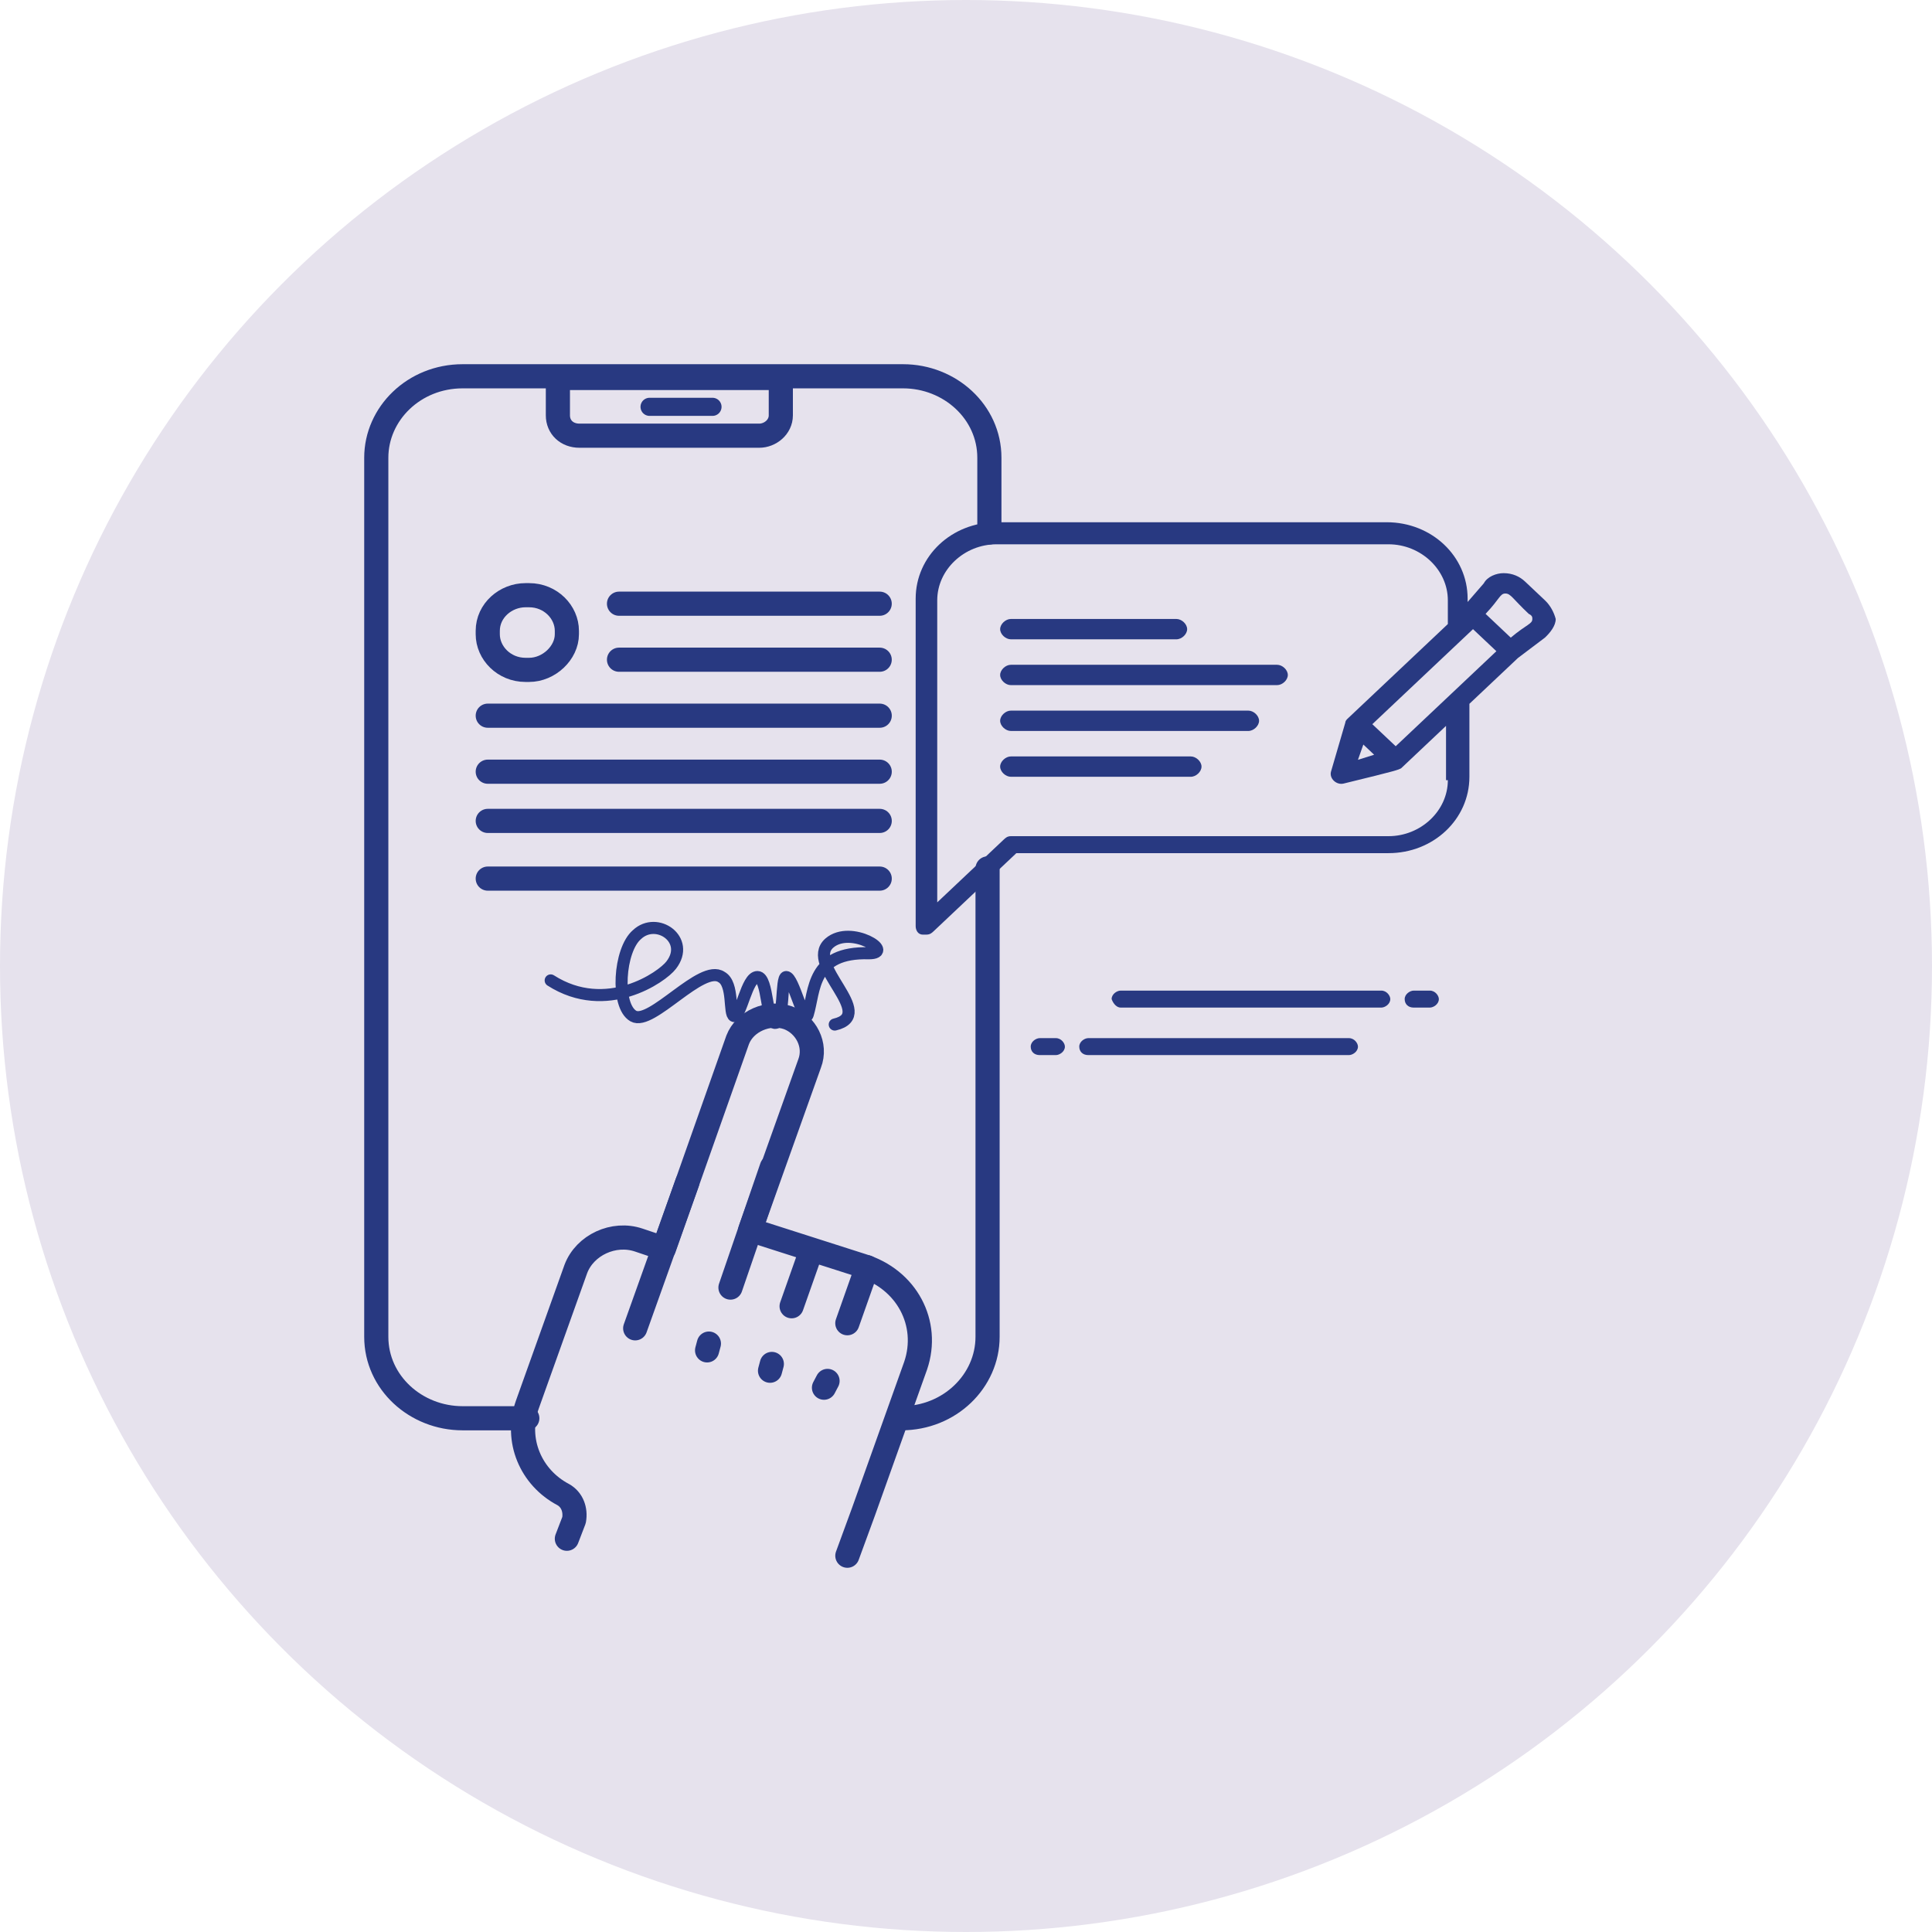 <svg xmlns="http://www.w3.org/2000/svg" width="80" height="80" viewBox="0 0 80 80" fill="none"><circle cx="40" cy="40" r="40" fill="#E6E2ED"></circle><path d="M40.893 35.96V55.354C40.893 57.181 39.33 58.727 37.32 58.727" stroke="#283981" stroke-miterlimit="10" stroke-linecap="round" stroke-linejoin="round"></path><path d="M21.835 58.727H19.155C17.219 58.727 15.581 57.251 15.581 55.354V18.954C15.581 17.127 17.145 15.581 19.155 15.581H37.394C39.33 15.581 40.968 17.057 40.968 18.954V22.046" stroke="#283981" stroke-miterlimit="10" stroke-linecap="round" stroke-linejoin="round"></path><path d="M31.439 18.041H23.994C23.473 18.041 23.101 17.689 23.101 17.198V15.652H32.332V17.198C32.332 17.689 31.885 18.041 31.439 18.041Z" stroke="#283981" stroke-miterlimit="10"></path><path d="M26.897 16.846H29.503" stroke="#283981" stroke-width="0.75" stroke-miterlimit="10" stroke-linecap="round" stroke-linejoin="round"></path><path d="M35.087 64.419L35.757 62.592L37.915 56.548C38.511 54.792 37.543 52.965 35.682 52.403L31.066 50.927L33.523 44.041C33.821 43.268 33.374 42.424 32.63 42.143C31.811 41.862 30.843 42.284 30.545 43.057L27.493 51.7L26.451 51.349C25.408 50.997 24.217 51.559 23.845 52.543L21.835 58.165C21.314 59.64 21.984 61.186 23.324 61.889C23.696 62.1 23.845 62.521 23.77 62.943L23.473 63.716" stroke="#283981" stroke-miterlimit="10" stroke-linecap="round" stroke-linejoin="round"></path><path d="M31.96 48.327L30.247 53.316" stroke="#283981" stroke-miterlimit="10" stroke-linecap="round" stroke-linejoin="round"></path><path d="M28.461 48.959L26.302 55.003" stroke="#283981" stroke-miterlimit="10" stroke-linecap="round" stroke-linejoin="round"></path><path d="M33.597 51.77L32.779 54.089" stroke="#283981" stroke-miterlimit="10" stroke-linecap="round" stroke-linejoin="round"></path><path d="M31.96 56.478L31.885 56.759" stroke="#283981" stroke-miterlimit="10" stroke-linecap="round" stroke-linejoin="round"></path><path d="M29.354 55.635L29.279 55.916" stroke="#283981" stroke-miterlimit="10" stroke-linecap="round" stroke-linejoin="round"></path><path d="M34.267 57.181L34.119 57.462" stroke="#283981" stroke-miterlimit="10" stroke-linecap="round" stroke-linejoin="round"></path><path d="M35.905 52.473L35.086 54.792" stroke="#283981" stroke-miterlimit="10" stroke-linecap="round" stroke-linejoin="round"></path><path d="M25.632 24.998H36.426" stroke="#283981" stroke-miterlimit="10" stroke-linecap="round" stroke-linejoin="round"></path><path d="M25.632 27.317H36.426" stroke="#283981" stroke-miterlimit="10" stroke-linecap="round" stroke-linejoin="round"></path><path d="M20.197 29.635H36.427" stroke="#283981" stroke-miterlimit="10" stroke-linecap="round" stroke-linejoin="round"></path><path d="M20.197 31.954H36.427" stroke="#283981" stroke-miterlimit="10" stroke-linecap="round" stroke-linejoin="round"></path><path d="M20.197 33.992H36.427" stroke="#283981" stroke-miterlimit="10" stroke-linecap="round" stroke-linejoin="round"></path><path d="M20.197 36.381H36.427" stroke="#283981" stroke-miterlimit="10" stroke-linecap="round" stroke-linejoin="round"></path><path d="M21.909 27.738H21.761C20.867 27.738 20.197 27.035 20.197 26.262V26.122C20.197 25.279 20.942 24.646 21.761 24.646H21.909C22.803 24.646 23.473 25.349 23.473 26.122V26.262C23.473 27.035 22.728 27.738 21.909 27.738Z" stroke="#283981" stroke-miterlimit="10" stroke-linecap="round" stroke-linejoin="round"></path><path d="M22.803 40.597C25.111 42.073 27.418 40.457 27.791 39.965C28.61 38.911 27.195 37.927 26.376 38.7C25.632 39.332 25.483 41.651 26.227 42.073C26.972 42.495 29.056 39.895 29.875 40.457C30.396 40.738 30.173 42.003 30.396 42.073C30.694 42.073 30.918 40.457 31.364 40.457C31.811 40.457 31.736 42.424 32.109 42.354C32.481 42.354 32.332 40.457 32.555 40.457C32.853 40.457 33.3 42.495 33.449 42.003C33.746 41.019 33.597 39.403 35.98 39.473C37.096 39.473 35.235 38.278 34.342 39.051C33.3 39.965 36.352 42.003 34.565 42.424" stroke="#283981" stroke-width="0.5" stroke-miterlimit="10" stroke-linecap="round" stroke-linejoin="round"></path><path d="M62.557 26.403L62.036 25.911L61.515 25.419C62.111 24.787 62.111 24.576 62.334 24.576C62.557 24.576 62.632 24.787 63.302 25.419C63.451 25.489 63.451 25.56 63.451 25.63C63.451 25.841 63.227 25.841 62.557 26.403ZM59.952 32.306C59.952 33.57 58.835 34.624 57.495 34.624H41.861C41.712 34.624 41.638 34.695 41.563 34.765L38.809 37.365V24.857C38.809 23.592 39.926 22.538 41.266 22.538H57.495C58.835 22.538 59.952 23.592 59.952 24.857V25.841C55.559 29.987 55.857 29.706 55.783 29.776C55.783 29.776 55.708 29.846 55.708 29.916L55.113 31.954C55.038 32.235 55.336 32.516 55.634 32.446C57.942 31.884 57.867 31.884 58.016 31.814L59.877 30.057V32.306H59.952ZM56.9 31.252L56.23 31.462L56.453 30.83L56.9 31.252ZM60.101 28.722L57.793 30.9L56.825 29.987C57.421 29.424 60.101 26.895 60.994 26.052C60.994 26.052 62.036 27.035 61.962 26.965L60.101 28.722ZM63.972 24.857L63.153 24.084C62.93 23.873 62.632 23.733 62.26 23.733C61.962 23.733 61.59 23.873 61.441 24.154L60.771 24.927V24.787C60.771 23.03 59.282 21.625 57.421 21.625H41.266C39.404 21.625 37.916 23.03 37.916 24.787V38.349C37.916 38.489 37.99 38.7 38.213 38.7C38.288 38.7 38.288 38.7 38.362 38.7C38.511 38.7 38.586 38.63 38.66 38.56L42.085 35.327H57.495C59.356 35.327 60.845 33.922 60.845 32.165V29.143L62.855 27.246L63.972 26.403C64.195 26.192 64.419 25.911 64.419 25.63C64.344 25.349 64.195 25.068 63.972 24.857Z" fill="#283981"></path><path d="M41.861 26.473H48.71C48.934 26.473 49.157 26.262 49.157 26.052C49.157 25.841 48.934 25.63 48.71 25.63H41.861C41.638 25.63 41.414 25.841 41.414 26.052C41.414 26.262 41.638 26.473 41.861 26.473Z" fill="#283981"></path><path d="M52.879 27.527H41.861C41.638 27.527 41.414 27.738 41.414 27.949C41.414 28.16 41.638 28.37 41.861 28.37H52.879C53.103 28.37 53.326 28.16 53.326 27.949C53.326 27.738 53.103 27.527 52.879 27.527Z" fill="#283981"></path><path d="M51.688 29.425H41.861C41.638 29.425 41.414 29.635 41.414 29.846C41.414 30.057 41.638 30.268 41.861 30.268H51.688C51.911 30.268 52.135 30.057 52.135 29.846C52.135 29.635 51.911 29.425 51.688 29.425Z" fill="#283981"></path><path d="M49.306 31.322H41.861C41.638 31.322 41.414 31.533 41.414 31.743C41.414 31.954 41.638 32.165 41.861 32.165H49.306C49.529 32.165 49.752 31.954 49.752 31.743C49.752 31.533 49.529 31.322 49.306 31.322Z" fill="#283981"></path><path d="M58.537 41.722H59.207C59.356 41.722 59.58 41.581 59.58 41.37C59.58 41.23 59.431 41.019 59.207 41.019H58.537C58.389 41.019 58.165 41.16 58.165 41.37C58.165 41.581 58.314 41.722 58.537 41.722Z" fill="#283981"></path><path d="M46.403 41.722H57.197C57.346 41.722 57.569 41.581 57.569 41.37C57.569 41.23 57.421 41.019 57.197 41.019H46.403C46.254 41.019 46.03 41.16 46.03 41.37C46.105 41.581 46.254 41.722 46.403 41.722Z" fill="#283981"></path><path d="M43.052 43.689H43.722C43.871 43.689 44.095 43.549 44.095 43.338C44.095 43.197 43.946 42.987 43.722 42.987H43.052C42.904 42.987 42.68 43.127 42.68 43.338C42.68 43.549 42.829 43.689 43.052 43.689Z" fill="#283981"></path><path d="M45.062 43.689H55.857C56.006 43.689 56.23 43.549 56.23 43.338C56.23 43.197 56.081 42.987 55.857 42.987H45.062C44.913 42.987 44.69 43.127 44.69 43.338C44.69 43.549 44.839 43.689 45.062 43.689Z" fill="#283981"></path></svg>